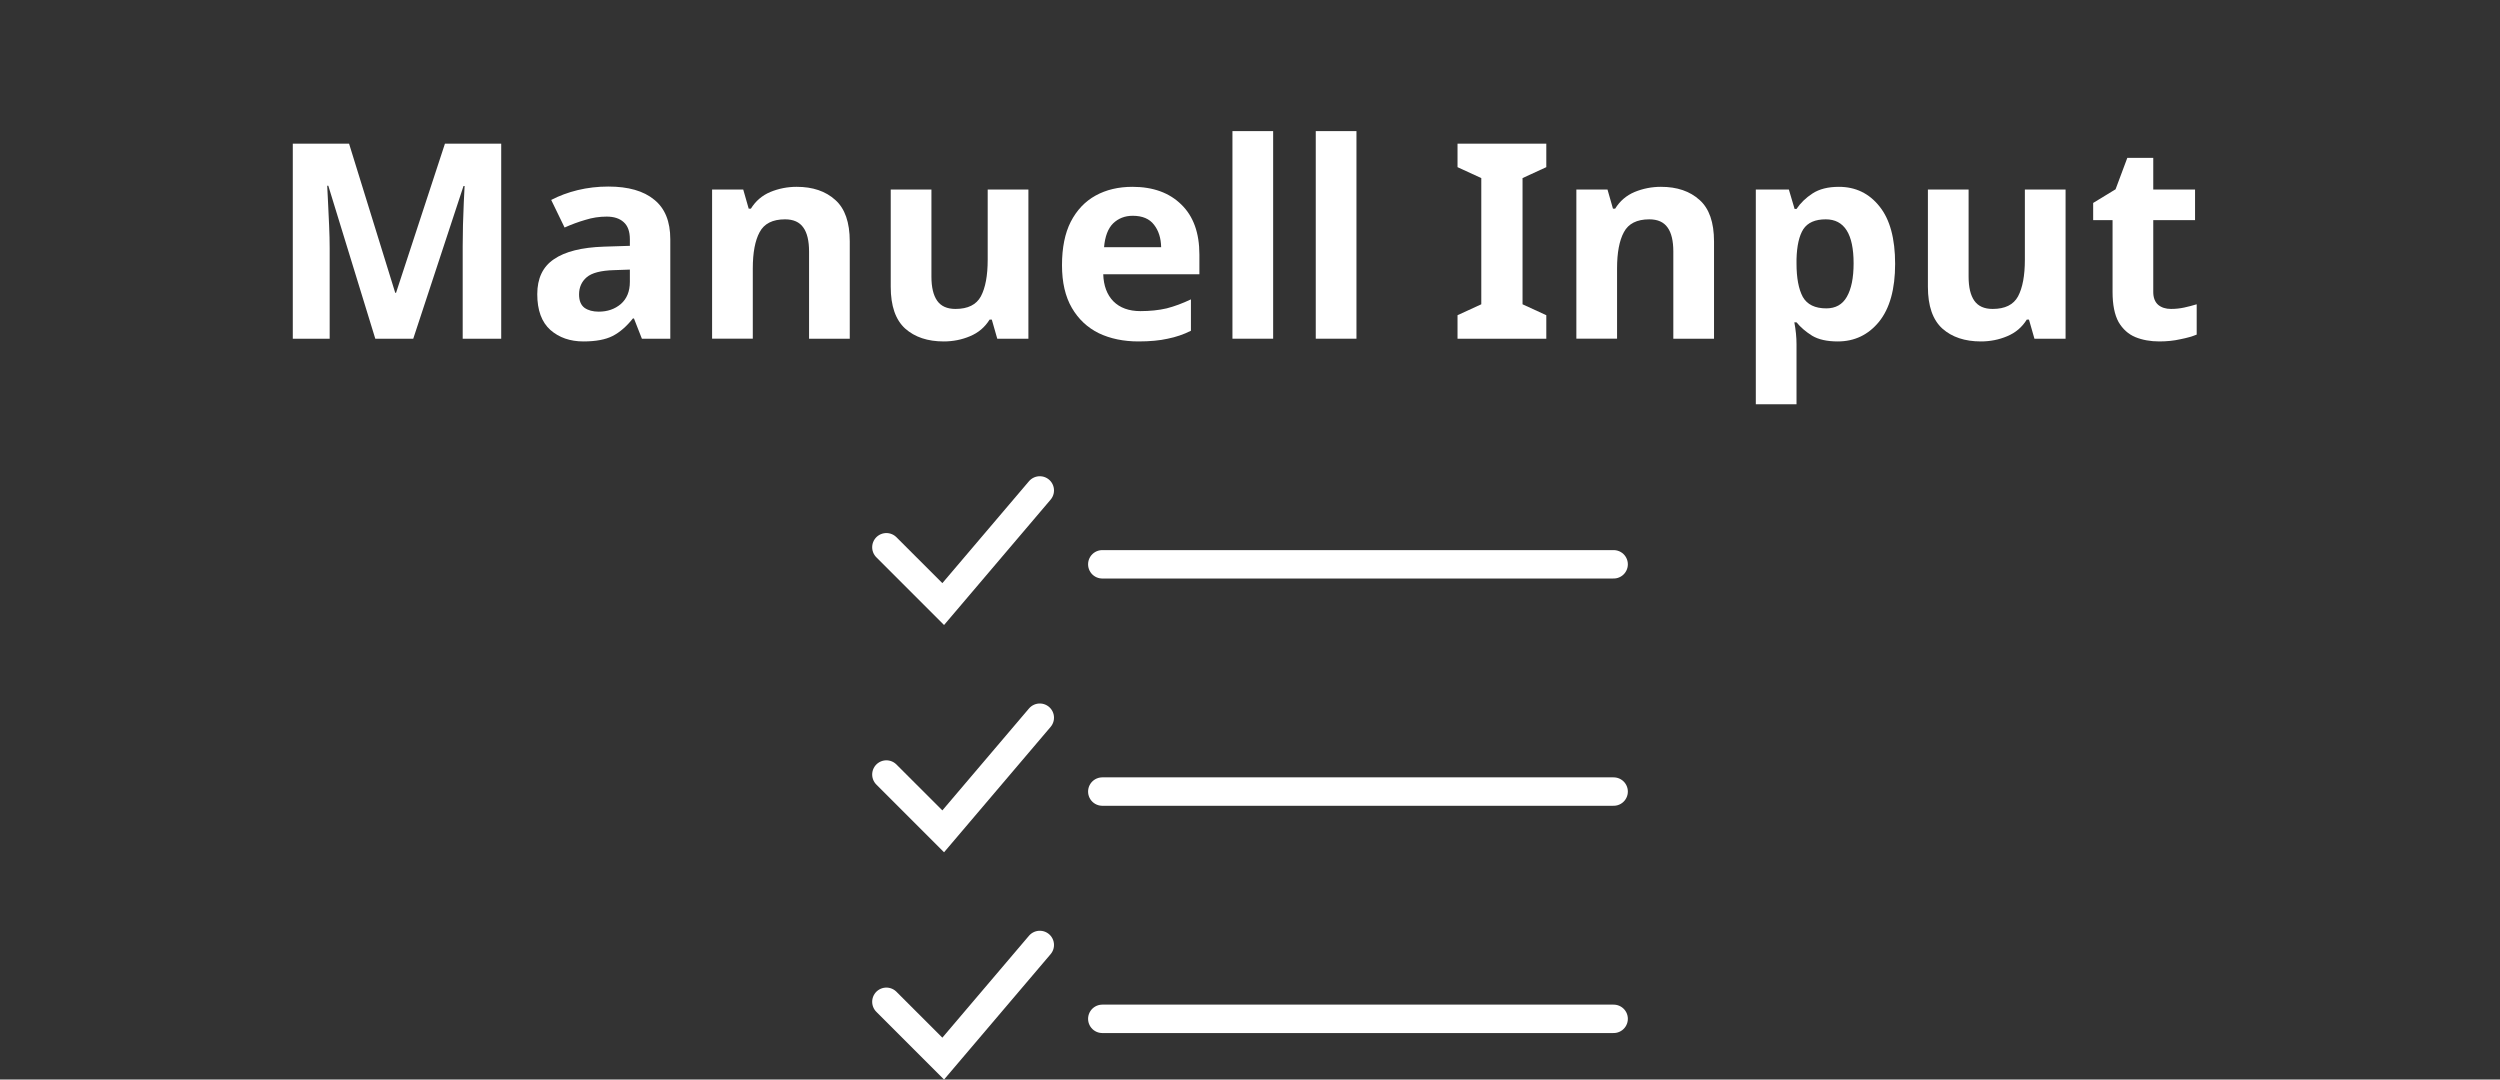 <?xml version="1.0" encoding="UTF-8" standalone="no"?>
<!-- Created with Inkscape (http://www.inkscape.org/) -->

<svg
   width="440"
   height="190"
   viewBox="0 0 116.417 50.271"
   version="1.1"
   id="svg18940"
   inkscape:version="1.2.2 (b0a8486541, 2022-12-01)"
   sodipodi:docname="manualinput-nb.svg"
   xmlns:inkscape="http://www.inkscape.org/namespaces/inkscape"
   xmlns:sodipodi="http://sodipodi.sourceforge.net/DTD/sodipodi-0.dtd"
   xmlns="http://www.w3.org/2000/svg"
   xmlns:svg="http://www.w3.org/2000/svg">
  <rect x="0" y="0" width="116.417" height="50.271" fill="#333333" stroke="none"/>
  <sodipodi:namedview
     id="namedview18942"
     pagecolor="#505050"
     bordercolor="#ffffff"
     borderopacity="1"
     inkscape:showpageshadow="0"
     inkscape:pageopacity="0"
     inkscape:pagecheckerboard="1"
     inkscape:deskcolor="#505050"
     inkscape:document-units="px"
     showgrid="false"
     inkscape:zoom="1"
     inkscape:cx="197.5"
     inkscape:cy="-47"
     inkscape:window-width="1854"
     inkscape:window-height="1011"
     inkscape:window-x="0"
     inkscape:window-y="0"
     inkscape:window-maximized="1"
     inkscape:current-layer="g19536" />
  <defs
     id="defs18937">
    <rect
       x="19.172"
       y="15.844"
       width="386.004"
       height="58.484"
       id="rect186" />
    <rect
       x="87.681"
       y="11.179"
       width="436.992"
       height="63.256"
       id="rect2931" />
  </defs>
  <g
     inkscape:label="Layer 1"
     inkscape:groupmode="layer"
     id="layer1">
    <g
       id="g19536"
       transform="translate(-1.587,26.326)">
      <path
         style="fill:#f4f4f6;fill-opacity:0;stroke:none;stroke-width:0.487;stroke-linecap:round;stroke-linejoin:round;stroke-miterlimit:3.3;stroke-dasharray:none;stroke-opacity:1"
         d="m 169.685,-14.577 v -7.945 l 0.632,-0.17 c 0.348,-0.094 0.674,-0.279 0.725,-0.412 0.06,-0.157 0.315,-0.242 0.728,-0.242 0.499,0 0.653,0.07 0.72,0.325 0.111,0.426 0.71,0.426 0.845,0 0.147,-0.462 1.055,-0.462 1.055,0 0,0.422 0.424,0.422 0.534,0 0.111,-0.426 0.559,-0.414 0.915,0.025 0.373,0.46 1.281,0.452 1.66,-0.016 0.345,-0.427 0.582,-0.422 0.938,0.017 0.401,0.495 1.646,0.495 2.173,0 0.459,-0.431 0.501,-0.432 1.054,-0.023 0.244,0.181 0.679,0.345 0.967,0.365 l 0.523,0.037 2.7e-4,7.992 2.6e-4,7.992 h -6.734 -6.734 z m 11.653,6.316 c 0.352,-0.328 0.355,-0.384 0.355,-5.761 0,-5.213 -0.013,-5.443 -0.325,-5.754 -0.178,-0.179 -0.418,-0.325 -0.532,-0.325 -0.114,0 -0.29,-0.218 -0.391,-0.485 -0.104,-0.277 -0.368,-0.556 -0.614,-0.649 -0.237,-0.09 -1.671,-0.164 -3.187,-0.164 -3.164,0 -3.186,0.007 -4.525,1.372 l -0.893,0.91 -0.048,4.62 -0.048,4.62 0.409,0.365 c 0.534,0.477 0.875,0.814 1.248,1.237 0.295,0.334 0.431,0.345 4.249,0.345 3.746,0 3.963,-0.017 4.3,-0.331 z"
         id="path6131" />
      <g
         id="g2875"
         transform="translate(22.093,14.239)">
        <path
           style="fill:none;stroke:#ffffff;stroke-width:1.323;stroke-linecap:round;stroke-dasharray:none"
           d="m 20.77,-15.081 2.646,2.646 4.498,-5.292"
           id="path779"
           sodipodi:nodetypes="ccc" />
        <path
           style="fill:none;stroke:#ffffff;stroke-width:1.323;stroke-linecap:round;stroke-dasharray:none"
           d="m 20.77,-4.498 2.646,2.646 4.498,-5.292"
           id="path779-3"
           sodipodi:nodetypes="ccc" />
        <path
           style="fill:none;stroke:#ffffff;stroke-width:1.323;stroke-linecap:round;stroke-dasharray:none"
           d="m 20.77,6.085 2.646,2.646 4.498,-5.292"
           id="path779-6"
           sodipodi:nodetypes="ccc" />
        <path
           style="fill:none;stroke:#ffffff;stroke-width:1.323;stroke-linecap:round;stroke-dasharray:none"
           d="M 30.824,-14.287 H 54.636"
           id="path2827"
           sodipodi:nodetypes="cc" />
        <path
           style="fill:none;stroke:#ffffff;stroke-width:1.323;stroke-linecap:round;stroke-dasharray:none"
           d="M 30.824,6.879 H 54.636"
           id="path2827-7"
           sodipodi:nodetypes="cc" />
        <path
           style="fill:none;stroke:#ffffff;stroke-width:1.323;stroke-linecap:round;stroke-dasharray:none"
           d="M 30.824,-3.704 H 54.636"
           id="path2827-5"
           sodipodi:nodetypes="cc" />
      </g>
      <g
         aria-label="Manuell Input"
         transform="matrix(0.265,0,0,0.265,8.996,-26.326)"
         id="text184"
         style="font-size:48px;white-space:pre;shape-inside:url(#rect186);fill:#0b1014">
        <path
           d="m 37.988,59.518 -8.256,-26.88 h -0.192 q 0.048,0.96 0.144,2.88 0.096,1.92 0.192,4.128 0.096,2.16 0.096,3.936 v 15.936 h -6.48 v -34.272 h 9.888 l 8.112,26.208 h 0.144 l 8.592,-26.208 h 9.888 v 34.272 h -6.768 v -16.224 q 0,-1.632 0.048,-3.744 0.096,-2.112 0.144,-3.984 0.096,-1.92 0.144,-2.88 h -0.192 l -8.832,26.832 z"
           style="font-weight:bold;font-family:'Work Sans';-inkscape-font-specification:'Work Sans Bold';fill:#ffffff"
           id="path609" />
        <path
           d="m 78.932,32.782 q 5.28,0 8.064,2.304 2.832,2.256 2.832,6.96 v 17.472 h -4.992 l -1.392,-3.552 h -0.192 q -1.68,2.112 -3.552,3.072 -1.872,0.96 -5.136,0.96 -3.504,0 -5.808,-2.016 -2.304,-2.064 -2.304,-6.288 0,-4.176 2.928,-6.144 2.928,-2.016 8.784,-2.208 l 4.56,-0.144 v -1.152 q 0,-2.064 -1.104,-3.024 -1.056,-0.96 -2.976,-0.96 -1.92,0 -3.744,0.576 -1.824,0.528 -3.648,1.344 l -2.352,-4.848 q 2.112,-1.104 4.656,-1.728 2.592,-0.624 5.376,-0.624 z m 1.008,14.688 q -3.456,0.096 -4.8,1.248 -1.344,1.152 -1.344,3.024 0,1.632 0.96,2.352 0.96,0.672 2.496,0.672 2.304,0 3.888,-1.344 1.584,-1.392 1.584,-3.888 v -2.16 z"
           style="font-weight:bold;font-family:'Work Sans';-inkscape-font-specification:'Work Sans Bold';fill:#ffffff"
           id="path611" />
        <path
           d="m 112.052,32.83 q 4.224,0 6.768,2.304 2.544,2.256 2.544,7.296 v 17.088 h -7.152 v -15.312 q 0,-2.832 -1.008,-4.224 -1.008,-1.44 -3.216,-1.44 -3.264,0 -4.464,2.256 -1.2,2.208 -1.2,6.384 v 12.336 h -7.152 v -26.208 h 5.472 l 0.96,3.36 h 0.384 q 1.248,-2.016 3.408,-2.928 2.208,-0.912 4.656,-0.912 z"
           style="font-weight:bold;font-family:'Work Sans';-inkscape-font-specification:'Work Sans Bold';fill:#ffffff"
           id="path613" />
        <path
           d="m 152.756,33.31 v 26.208 h -5.472 l -0.96,-3.36 h -0.384 q -1.248,2.016 -3.456,2.928 -2.16,0.912 -4.608,0.912 -4.224,0 -6.768,-2.256 -2.544,-2.304 -2.544,-7.344 v -17.088 h 7.152 v 15.312 q 0,2.784 1.008,4.224 1.008,1.44 3.216,1.44 3.264,0 4.464,-2.208 1.2,-2.256 1.2,-6.432 v -12.336 z"
           style="font-weight:bold;font-family:'Work Sans';-inkscape-font-specification:'Work Sans Bold';fill:#ffffff"
           id="path615" />
        <path
           d="m 171.044,32.83 q 5.424,0 8.592,3.12 3.168,3.072 3.168,8.784 v 3.456 h -16.896 q 0.096,3.024 1.776,4.752 1.728,1.728 4.752,1.728 2.544,0 4.608,-0.48 2.064,-0.528 4.272,-1.584 v 5.52 q -1.92,0.96 -4.08,1.392 -2.112,0.48 -5.136,0.48 -3.936,0 -6.96,-1.44 -3.024,-1.488 -4.752,-4.464 -1.728,-2.976 -1.728,-7.488 0,-4.608 1.536,-7.632 1.584,-3.072 4.368,-4.608 2.784,-1.536 6.48,-1.536 z m 0.048,5.088 q -2.064,0 -3.456,1.344 -1.344,1.344 -1.584,4.176 h 10.032 q -0.048,-2.4 -1.248,-3.936 -1.2,-1.584 -3.744,-1.584 z"
           style="font-weight:bold;font-family:'Work Sans';-inkscape-font-specification:'Work Sans Bold';fill:#ffffff"
           id="path617" />
        <path
           d="m 195.764,59.518 h -7.152 v -36.48 h 7.152 z"
           style="font-weight:bold;font-family:'Work Sans';-inkscape-font-specification:'Work Sans Bold';fill:#ffffff"
           id="path619" />
        <path
           d="m 210.404,59.518 h -7.152 v -36.48 h 7.152 z"
           style="font-weight:bold;font-family:'Work Sans';-inkscape-font-specification:'Work Sans Bold';fill:#ffffff"
           id="path621" />
        <path
           d="m 243.764,59.518 h -15.6 v -4.128 l 4.176,-1.92 v -22.176 l -4.176,-1.92 v -4.128 h 15.6 v 4.128 l -4.176,1.92 v 22.176 l 4.176,1.92 z"
           style="font-weight:bold;font-family:'Work Sans';-inkscape-font-specification:'Work Sans Bold';fill:#ffffff"
           id="path623" />
        <path
           d="m 263.924,32.83 q 4.224,0 6.768,2.304 2.544,2.256 2.544,7.296 v 17.088 h -7.152 v -15.312 q 0,-2.832 -1.008,-4.224 -1.008,-1.44 -3.216,-1.44 -3.264,0 -4.464,2.256 -1.2,2.208 -1.2,6.384 v 12.336 h -7.152 v -26.208 h 5.472 l 0.96,3.36 h 0.384 q 1.248,-2.016 3.408,-2.928 2.208,-0.912 4.656,-0.912 z"
           style="font-weight:bold;font-family:'Work Sans';-inkscape-font-specification:'Work Sans Bold';fill:#ffffff"
           id="path625" />
        <path
           d="m 295.172,32.83 q 4.416,0 7.152,3.456 2.736,3.408 2.736,10.08 0,6.672 -2.832,10.176 -2.832,3.456 -7.248,3.456 -2.832,0 -4.512,-1.008 -1.68,-1.056 -2.736,-2.352 h -0.384 q 0.384,2.016 0.384,3.84 v 10.56 h -7.152 v -37.728 h 5.808 l 1.008,3.408 h 0.336 q 1.056,-1.584 2.832,-2.736 1.776,-1.152 4.608,-1.152 z m -2.304,5.712 q -2.784,0 -3.936,1.728 -1.104,1.728 -1.2,5.28 v 0.768 q 0,3.792 1.104,5.856 1.152,2.016 4.128,2.016 2.448,0 3.6,-2.016 1.2,-2.064 1.2,-5.904 0,-7.728 -4.896,-7.728 z"
           style="font-weight:bold;font-family:'Work Sans';-inkscape-font-specification:'Work Sans Bold';fill:#ffffff"
           id="path627" />
        <path
           d="m 335.012,33.31 v 26.208 h -5.472 l -0.96,-3.36 h -0.384 q -1.248,2.016 -3.456,2.928 -2.16,0.912 -4.608,0.912 -4.224,0 -6.768,-2.256 -2.544,-2.304 -2.544,-7.344 v -17.088 h 7.152 v 15.312 q 0,2.784 1.008,4.224 1.008,1.44 3.216,1.44 3.264,0 4.464,-2.208 1.2,-2.256 1.2,-6.432 v -12.336 z"
           style="font-weight:bold;font-family:'Work Sans';-inkscape-font-specification:'Work Sans Bold';fill:#ffffff"
           id="path629" />
        <path
           d="m 353.54,54.286 q 1.2,0 2.304,-0.24 1.104,-0.24 2.208,-0.576 v 5.328 q -1.152,0.48 -2.88,0.816 -1.68,0.384 -3.696,0.384 -2.352,0 -4.224,-0.768 -1.824,-0.768 -2.928,-2.64 -1.056,-1.92 -1.056,-5.28 v -12.624 h -3.408 v -3.024 l 3.936,-2.4 2.064,-5.52 h 4.56 v 5.568 h 7.344 v 5.376 h -7.344 v 12.624 q 0,1.488 0.864,2.256 0.864,0.72 2.256,0.72 z"
           style="font-weight:bold;font-family:'Work Sans';-inkscape-font-specification:'Work Sans Bold';fill:#ffffff"
           id="path631" />
      </g>
    </g>
  </g>
</svg>
